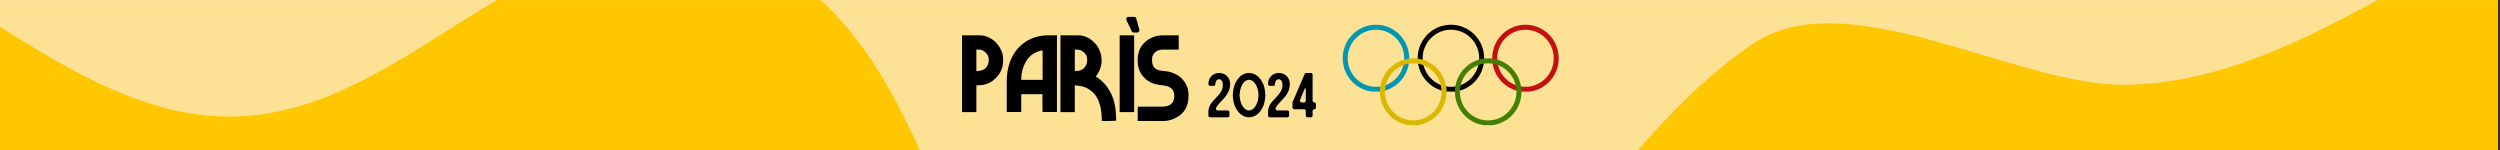 <svg xmlns="http://www.w3.org/2000/svg" xmlns:xlink="http://www.w3.org/1999/xlink" width="999" zoomAndPan="magnify" viewBox="0 0 749.25 45" height="60" preserveAspectRatio="xMidYMid meet" version="1.0"><rect x="0" y="0" width="749.25" height="45" fill="#333333" stroke="none"/><defs><g/><clipPath id="8e1b758a37"><path d="M 0 0.023 L 748.5 0.023 L 748.5 44.977 L 0 44.977 Z M 0 0.023 " clip-rule="nonzero"/></clipPath><clipPath id="d0cb9bc45b"><path d="M 0 0.023 L 748.5 0.023 L 748.5 44.977 L 0 44.977 Z M 0 0.023 " clip-rule="nonzero"/></clipPath><clipPath id="737a200d07"><path d="M 334.457 -403.727 L 828.02 53.539 L 370.754 547.102 L -122.809 89.832 Z M 334.457 -403.727 " clip-rule="nonzero"/></clipPath><clipPath id="3fcbe356cc"><path d="M 345.668 -373.934 L 771.625 20.699 L 402.961 418.625 L -22.996 23.992 Z M 345.668 -373.934 " clip-rule="nonzero"/></clipPath><clipPath id="d1167ceabd"><path d="M 334.457 -403.73 L 828.02 53.539 L 370.75 547.098 L -122.809 89.832 Z M 334.457 -403.73 " clip-rule="nonzero"/></clipPath><clipPath id="300a622b6a"><path d="M 334.473 -403.805 L 828.035 53.461 L 370.77 547.02 L -122.793 89.754 Z M 334.473 -403.805 " clip-rule="nonzero"/></clipPath><clipPath id="1736b9eb2c"><path d="M 334.473 -403.805 L 828.035 53.461 L 370.77 547.02 L -122.793 89.754 Z M 334.473 -403.805 " clip-rule="nonzero"/></clipPath><clipPath id="99c982d5f0"><path d="M 402.406 7.41 L 422.457 7.41 L 422.457 27.457 L 402.406 27.457 Z M 402.406 7.41 " clip-rule="nonzero"/></clipPath><clipPath id="c7ee3453d5"><path d="M 412.379 7.41 C 406.871 7.41 402.406 11.914 402.406 17.469 C 402.406 23.023 406.871 27.527 412.379 27.527 C 417.887 27.527 422.352 23.023 422.352 17.469 C 422.352 11.914 417.887 7.41 412.379 7.41 Z M 412.379 7.41 " clip-rule="nonzero"/></clipPath><clipPath id="d90e8d0b92"><path d="M 424.871 7.41 L 444.922 7.41 L 444.922 27.457 L 424.871 27.457 Z M 424.871 7.41 " clip-rule="nonzero"/></clipPath><clipPath id="cacb74dd70"><path d="M 434.84 7.41 C 429.336 7.41 424.871 11.914 424.871 17.469 C 424.871 23.023 429.336 27.527 434.84 27.527 C 440.348 27.527 444.812 23.023 444.812 17.469 C 444.812 11.914 440.348 7.41 434.84 7.41 Z M 434.84 7.41 " clip-rule="nonzero"/></clipPath><clipPath id="23ca015053"><path d="M 447.215 7.41 L 467.266 7.41 L 467.266 27.457 L 447.215 27.457 Z M 447.215 7.41 " clip-rule="nonzero"/></clipPath><clipPath id="12eabd207c"><path d="M 457.184 7.41 C 451.68 7.41 447.215 11.914 447.215 17.469 C 447.215 23.023 451.68 27.527 457.184 27.527 C 462.691 27.527 467.156 23.023 467.156 17.469 C 467.156 11.914 462.691 7.41 457.184 7.41 Z M 457.184 7.41 " clip-rule="nonzero"/></clipPath><clipPath id="62da778022"><path d="M 413.578 17.473 L 433.629 17.473 L 433.629 37.52 L 413.578 37.52 Z M 413.578 17.473 " clip-rule="nonzero"/></clipPath><clipPath id="559314bace"><path d="M 423.551 17.473 C 418.043 17.473 413.578 21.977 413.578 27.531 C 413.578 33.086 418.043 37.59 423.551 37.59 C 429.059 37.59 433.523 33.086 433.523 27.531 C 433.523 21.977 429.059 17.473 423.551 17.473 Z M 423.551 17.473 " clip-rule="nonzero"/></clipPath><clipPath id="b6670ca637"><path d="M 436.043 17.473 L 456 17.473 L 456 37.52 L 436.043 37.52 Z M 436.043 17.473 " clip-rule="nonzero"/></clipPath><clipPath id="fed6dec538"><path d="M 446.012 17.473 C 440.508 17.473 436.043 21.977 436.043 27.531 C 436.043 33.086 440.508 37.59 446.012 37.59 C 451.52 37.59 455.984 33.086 455.984 27.531 C 455.984 21.977 451.52 17.473 446.012 17.473 Z M 446.012 17.473 " clip-rule="nonzero"/></clipPath></defs><g clip-path="url(#8e1b758a37)"><path fill="#ffffff" d="M 0 0.023 L 748.5 0.023 L 748.5 44.977 L 0 44.977 Z M 0 0.023 " fill-opacity="1" fill-rule="nonzero"/><path fill="#fde195" d="M 0 0.023 L 748.5 0.023 L 748.5 44.977 L 0 44.977 Z M 0 0.023 " fill-opacity="1" fill-rule="nonzero"/></g><g clip-path="url(#d0cb9bc45b)"><g clip-path="url(#737a200d07)"><g clip-path="url(#3fcbe356cc)"><g clip-path="url(#d1167ceabd)"><g clip-path="url(#300a622b6a)"><g clip-path="url(#1736b9eb2c)"><path fill="#ffc700" d="M -124.707 154.664 C -175.855 114.062 -159.59 0.887 -100.215 -21.734 C -39.547 -44.848 8.379 35.27 69.168 34.941 C 120.594 34.652 154.758 -22.992 208.969 -16.504 C 301.355 -5.441 269.516 157.508 378.719 137.629 C 450.68 124.539 471.27 50.281 525.023 13.332 C 553.461 -6.219 604.121 25.785 636.93 25.418 C 718.262 24.512 777.82 -83.59 858.738 4.422 C 918.414 69.32 851.844 164.047 814.227 221.559 C 727.242 354.531 624.012 477.004 523.211 599.523 C 498.289 629.812 479.848 667.398 453.41 695.934 " fill-opacity="1" fill-rule="evenodd"/></g></g></g></g></g></g><g clip-path="url(#99c982d5f0)"><g clip-path="url(#c7ee3453d5)"><path stroke-linecap="butt" transform="matrix(0.771, 0, 0, 0.771, 402.407, 7.41)" fill="none" stroke-linejoin="miter" d="M 12.93 0 C 5.788 0 -0.002 5.84 -0.002 13.043 C -0.002 20.246 5.788 26.086 12.93 26.086 C 20.072 26.086 25.861 20.246 25.861 13.043 C 25.861 5.84 20.072 0 12.93 0 Z M 12.93 0 " stroke="#0097b2" stroke-width="3.886" stroke-opacity="1" stroke-miterlimit="4"/></g></g><g clip-path="url(#d90e8d0b92)"><g clip-path="url(#cacb74dd70)"><path stroke-linecap="butt" transform="matrix(0.771, 0, 0, 0.771, 424.87, 7.41)" fill="none" stroke-linejoin="miter" d="M 12.927 0 C 5.791 0 0.001 5.84 0.001 13.043 C 0.001 20.246 5.791 26.086 12.927 26.086 C 20.069 26.086 25.859 20.246 25.859 13.043 C 25.859 5.84 20.069 0 12.927 0 Z M 12.927 0 " stroke="#000000" stroke-width="3.886" stroke-opacity="1" stroke-miterlimit="4"/></g></g><g clip-path="url(#23ca015053)"><g clip-path="url(#12eabd207c)"><path stroke-linecap="butt" transform="matrix(0.771, 0, 0, 0.771, 447.214, 7.41)" fill="none" stroke-linejoin="miter" d="M 12.928 0 C 5.791 0 0.001 5.84 0.001 13.043 C 0.001 20.246 5.791 26.086 12.928 26.086 C 20.069 26.086 25.859 20.246 25.859 13.043 C 25.859 5.84 20.069 0 12.928 0 Z M 12.928 0 " stroke="#c31011" stroke-width="3.886" stroke-opacity="1" stroke-miterlimit="4"/></g></g><g clip-path="url(#62da778022)"><g clip-path="url(#559314bace)"><path stroke-linecap="butt" transform="matrix(0.771, 0, 0, 0.771, 413.579, 17.472)" fill="none" stroke-linejoin="miter" d="M 12.93 0.001 C 5.788 0.001 -0.001 5.841 -0.001 13.043 C -0.001 20.246 5.788 26.086 12.93 26.086 C 20.072 26.086 25.861 20.246 25.861 13.043 C 25.861 5.841 20.072 0.001 12.93 0.001 Z M 12.93 0.001 " stroke="#dbb800" stroke-width="3.886" stroke-opacity="1" stroke-miterlimit="4"/></g></g><g clip-path="url(#b6670ca637)"><g clip-path="url(#fed6dec538)"><path stroke-linecap="butt" transform="matrix(0.771, 0, 0, 0.771, 436.042, 17.472)" fill="none" stroke-linejoin="miter" d="M 12.927 0.001 C 5.791 0.001 0.001 5.841 0.001 13.043 C 0.001 20.246 5.791 26.086 12.927 26.086 C 20.069 26.086 25.859 20.246 25.859 13.043 C 25.859 5.841 20.069 0.001 12.927 0.001 Z M 12.927 0.001 " stroke="#448000" stroke-width="3.886" stroke-opacity="1" stroke-miterlimit="4"/></g></g><g fill="#000000" fill-opacity="1"><g transform="translate(336.16, 30.148)"><g><path d="M 3.625 -20.406 C 3.332 -20.406 3.133 -20.531 3.031 -20.781 L 1.406 -24.141 C 1.289 -24.348 1.297 -24.555 1.422 -24.766 C 1.547 -24.984 1.734 -25.094 1.984 -25.094 L 3.75 -25.094 C 4.082 -25.094 4.297 -24.922 4.391 -24.578 L 5.312 -21.234 C 5.363 -21.035 5.328 -20.848 5.203 -20.672 C 5.055 -20.492 4.879 -20.406 4.672 -20.406 Z M 3.625 -20.406 "/></g></g></g><g fill="#000000" fill-opacity="1"><g transform="translate(287.792, 36.272)"><g><path d="M 0.688 -25.688 L 5.828 -25.688 C 7.398 -25.688 8.922 -25.07 10.391 -23.844 C 12.016 -22.188 12.828 -20.473 12.828 -18.703 L 12.828 -18.547 L 12.875 -18.484 L 12.875 -18.438 L 12.828 -18.438 L 12.875 -18.391 L 12.875 -18.328 L 12.828 -18.281 L 12.828 -18.219 L 12.875 -18.172 L 12.828 -18.125 L 12.875 -18.125 L 12.828 -18.062 L 12.828 -17.953 C 12.828 -15.66 11.801 -13.703 9.75 -12.078 C 8.5 -11.16 7 -10.703 5.25 -10.703 L 4.828 -10.703 L 4.828 -2.75 L 4.719 -2.656 L 4.562 -2.656 L 4.5 -2.703 L 4.453 -2.656 L 4.297 -2.656 L 4.234 -2.703 L 4.188 -2.656 L 4.031 -2.656 L 3.969 -2.703 L 3.922 -2.656 L 3.766 -2.656 L 3.703 -2.703 L 3.656 -2.656 L 3.5 -2.656 L 3.438 -2.703 L 3.391 -2.656 L 3.234 -2.656 L 3.172 -2.703 L 3.125 -2.656 L 2.969 -2.656 L 2.906 -2.703 L 2.859 -2.656 L 2.703 -2.656 L 2.656 -2.703 L 2.594 -2.656 L 2.438 -2.656 L 2.391 -2.703 L 2.328 -2.656 L 2.172 -2.656 L 2.125 -2.703 L 2.062 -2.656 L 1.906 -2.656 L 1.859 -2.703 L 1.797 -2.656 L 1.641 -2.656 L 1.594 -2.703 L 1.531 -2.656 L 1.375 -2.656 L 1.328 -2.703 L 1.266 -2.656 L 1.109 -2.656 L 1.062 -2.703 L 1 -2.656 L 0.844 -2.656 L 0.797 -2.703 L 0.734 -2.656 L 0.531 -2.656 L 0.531 -25.641 Z M 4.828 -21.406 L 4.828 -15 L 5.031 -15 C 6.895 -15 8.047 -15.828 8.484 -17.484 L 8.531 -18.062 L 8.531 -18.391 C 8.531 -19.598 7.895 -20.531 6.625 -21.188 C 6.258 -21.332 5.941 -21.406 5.672 -21.406 Z M 4.828 -21.406 "/></g></g></g><g fill="#000000" fill-opacity="1"><g transform="translate(301.19, 36.272)"><g><path d="M 15.578 -25.672 L 15.578 -2.75 L 15.469 -2.703 L 11.5 -2.703 L 11.234 -2.859 L 11.234 -8.047 L 4.875 -8.047 L 4.875 -2.75 L 4.766 -2.703 L 0.797 -2.703 L 0.531 -2.75 L 0.531 -11.875 C 0.531 -15.82 1.609 -19.086 3.766 -21.672 C 6.18 -24.348 9.234 -25.688 12.922 -25.688 Z M 4.875 -12.828 L 4.875 -12.344 L 11.281 -12.344 L 11.281 -21.188 L 11.234 -21.188 C 10.078 -21.02 8.945 -20.523 7.844 -19.703 C 6.645 -18.711 5.742 -17.145 5.141 -15 C 4.961 -14.07 4.875 -13.348 4.875 -12.828 Z M 4.875 -12.828 "/></g></g></g><g fill="#000000" fill-opacity="1"><g transform="translate(317.29, 36.272)"><g><path d="M 5.828 -25.688 C 8.004 -25.688 9.895 -24.645 11.5 -22.562 C 12.414 -21.207 12.875 -19.742 12.875 -18.172 C 12.875 -16.461 12.289 -14.852 11.125 -13.344 C 12.008 -12.812 12.91 -12.055 13.828 -11.078 C 16.055 -8.473 17.172 -5.223 17.172 -1.328 L 17.219 -1.266 L 17.219 -1.219 L 17.172 -1.219 L 17.219 -1.172 L 17.219 -0.109 C 16.406 -0.035 15.289 0 13.875 0 L 12.922 0 C 12.922 -4.477 11.844 -7.5 9.688 -9.062 C 8.707 -9.852 7.562 -10.348 6.25 -10.547 L 4.828 -10.703 L 4.828 -2.656 L 0.531 -2.656 L 0.531 -25.688 Z M 4.828 -21.406 L 4.828 -15 L 5.188 -15 C 6.832 -15 7.91 -15.754 8.422 -17.266 L 8.531 -18.016 L 8.531 -18.438 C 8.531 -19.695 7.82 -20.648 6.406 -21.297 L 5.609 -21.406 Z M 4.828 -21.406 "/></g></g></g><g fill="#000000" fill-opacity="1"><g transform="translate(335.031, 36.272)"><g><path d="M 0.688 -25.688 L 4.875 -25.688 L 4.875 -2.75 L 4.766 -2.656 L 4.656 -2.656 L 4.609 -2.703 L 4.562 -2.656 L 4.391 -2.656 L 4.344 -2.703 L 4.297 -2.656 L 4.125 -2.656 L 4.078 -2.703 L 4.031 -2.656 L 3.875 -2.656 L 3.812 -2.703 L 3.766 -2.656 L 3.609 -2.656 L 3.547 -2.703 L 3.5 -2.656 L 3.344 -2.656 L 3.281 -2.703 L 3.234 -2.656 L 3.078 -2.656 L 3.016 -2.703 L 2.969 -2.656 L 2.812 -2.656 L 2.75 -2.703 L 2.703 -2.656 L 2.547 -2.656 L 2.484 -2.703 L 2.438 -2.656 L 2.281 -2.656 L 2.219 -2.703 L 2.172 -2.656 L 2.016 -2.656 L 1.953 -2.703 L 1.906 -2.656 L 1.75 -2.656 L 1.703 -2.703 L 1.641 -2.656 L 1.484 -2.656 L 1.438 -2.703 L 1.375 -2.656 L 1.219 -2.656 L 1.172 -2.703 L 1.109 -2.656 L 0.953 -2.656 L 0.906 -2.703 L 0.844 -2.656 L 0.797 -2.656 L 0.531 -2.703 L 0.531 -25.641 Z M 0.688 -25.688 "/></g></g></g><g fill="#000000" fill-opacity="1"><g transform="translate(340.433, 36.272)"><g><path d="M 12.766 -25.688 L 12.828 -25.672 L 12.828 -21.406 L 8.156 -21.406 C 6.508 -21.406 5.43 -20.719 4.922 -19.344 L 4.828 -18.219 C 4.828 -16.738 5.391 -15.785 6.516 -15.359 C 6.879 -15.16 7.957 -14.984 9.75 -14.828 C 11.801 -14.266 13.211 -13.473 13.984 -12.453 C 15.18 -11.18 15.781 -9.555 15.781 -7.578 C 15.781 -4.098 14.191 -1.75 11.016 -0.531 C 10.098 -0.176 9.145 0 8.156 0 L 0.531 0 L 0.531 -4.297 L 7.781 -4.297 C 10.258 -4.297 11.5 -5.367 11.5 -7.516 C 11.5 -8.848 10.969 -9.75 9.906 -10.219 C 9.613 -10.469 8.645 -10.664 7 -10.812 C 5.457 -11.051 4.238 -11.523 3.344 -12.234 C 1.469 -13.703 0.531 -15.594 0.531 -17.906 L 0.531 -18.484 C 0.531 -21.086 1.645 -23.102 3.875 -24.531 C 5.207 -25.301 6.566 -25.688 7.953 -25.688 Z M 12.766 -25.688 "/></g></g></g><g fill="#000000" fill-opacity="1"><g transform="translate(356.761, 36.272)"><g/></g></g><g fill="#000000" fill-opacity="1"><g transform="translate(361.236, 35.155)"><g><path d="M 7.438 -9.938 C 7.438 -9.32 7.348 -8.758 7.172 -8.25 C 6.992 -7.738 6.766 -7.27 6.484 -6.844 C 6.211 -6.414 5.91 -6.023 5.578 -5.672 C 5.242 -5.305 4.922 -4.961 4.609 -4.641 C 4.285 -4.297 4 -3.973 3.75 -3.672 C 3.5 -3.359 3.316 -3.047 3.203 -2.734 C 3.148 -2.566 3.176 -2.41 3.281 -2.266 C 3.375 -2.117 3.504 -2.047 3.672 -2.047 L 6.719 -2.047 C 6.863 -2.047 6.988 -2 7.094 -1.906 C 7.188 -1.812 7.234 -1.695 7.234 -1.562 L 7.234 -0.5 C 7.234 -0.363 7.188 -0.242 7.094 -0.141 C 6.988 -0.047 6.863 0 6.719 0 L 1.438 0 C 1.301 0 1.188 -0.047 1.094 -0.141 C 0.977 -0.242 0.922 -0.359 0.922 -0.484 C 0.922 -0.984 0.926 -1.438 0.938 -1.844 C 0.945 -2.25 1.02 -2.648 1.156 -3.047 C 1.289 -3.43 1.508 -3.844 1.812 -4.281 C 2.113 -4.695 2.551 -5.191 3.125 -5.766 C 3.531 -6.172 3.875 -6.551 4.156 -6.906 C 4.426 -7.258 4.648 -7.598 4.828 -7.922 C 4.984 -8.234 5.098 -8.547 5.172 -8.859 C 5.223 -9.172 5.25 -9.504 5.25 -9.859 C 5.25 -10.305 5.145 -10.672 4.938 -10.953 C 4.719 -11.223 4.473 -11.379 4.203 -11.422 C 3.922 -11.441 3.66 -11.336 3.422 -11.109 C 3.18 -10.867 3.035 -10.461 2.984 -9.891 C 2.973 -9.766 2.926 -9.656 2.844 -9.562 C 2.75 -9.469 2.633 -9.422 2.5 -9.422 L 1.438 -9.422 C 1.301 -9.422 1.188 -9.477 1.094 -9.594 C 0.977 -9.688 0.922 -9.801 0.922 -9.938 C 0.922 -10.688 1.082 -11.305 1.406 -11.797 C 1.727 -12.297 2.129 -12.672 2.609 -12.922 C 3.086 -13.16 3.613 -13.281 4.188 -13.281 C 4.738 -13.281 5.258 -13.156 5.75 -12.906 C 6.227 -12.656 6.629 -12.281 6.953 -11.781 C 7.273 -11.281 7.438 -10.664 7.438 -9.938 Z M 7.438 -9.938 "/></g></g></g><g fill="#000000" fill-opacity="1"><g transform="translate(368.571, 35.155)"><g><path d="M 5.766 0 C 5.078 0 4.43 -0.18 3.828 -0.547 C 3.211 -0.891 2.676 -1.398 2.219 -2.078 C 1.789 -2.703 1.469 -3.406 1.25 -4.188 C 1.02 -4.957 0.906 -5.773 0.906 -6.641 C 0.906 -7.504 1.02 -8.328 1.25 -9.109 C 1.469 -9.891 1.789 -10.586 2.219 -11.203 C 2.676 -11.879 3.211 -12.398 3.828 -12.766 C 4.43 -13.109 5.078 -13.281 5.766 -13.281 C 6.453 -13.281 7.102 -13.109 7.719 -12.766 C 8.332 -12.398 8.867 -11.879 9.328 -11.203 C 9.754 -10.586 10.082 -9.891 10.312 -9.109 C 10.531 -8.328 10.641 -7.504 10.641 -6.641 C 10.641 -5.773 10.531 -4.957 10.312 -4.188 C 10.082 -3.406 9.754 -2.703 9.328 -2.078 C 8.867 -1.398 8.332 -0.891 7.719 -0.547 C 7.102 -0.18 6.453 0 5.766 0 Z M 5.766 -11.234 C 5.379 -11.234 5.016 -11.113 4.672 -10.875 C 4.336 -10.625 4.039 -10.289 3.781 -9.875 C 3.531 -9.457 3.332 -8.969 3.188 -8.406 C 3.031 -7.852 2.953 -7.266 2.953 -6.641 C 2.953 -6.016 3.031 -5.426 3.188 -4.875 C 3.332 -4.32 3.531 -3.836 3.781 -3.422 C 4.039 -3.004 4.336 -2.672 4.672 -2.422 C 5.016 -2.172 5.379 -2.047 5.766 -2.047 C 6.148 -2.047 6.52 -2.172 6.875 -2.422 C 7.207 -2.672 7.5 -3.004 7.75 -3.422 C 8.008 -3.836 8.219 -4.32 8.375 -4.875 C 8.52 -5.426 8.594 -6.016 8.594 -6.641 C 8.594 -7.266 8.52 -7.852 8.375 -8.406 C 8.219 -8.969 8.008 -9.457 7.75 -9.875 C 7.5 -10.289 7.207 -10.625 6.875 -10.875 C 6.52 -11.113 6.148 -11.234 5.766 -11.234 Z M 5.766 -11.234 "/></g></g></g><g fill="#000000" fill-opacity="1"><g transform="translate(379.113, 35.155)"><g><path d="M 7.438 -9.938 C 7.438 -9.32 7.348 -8.758 7.172 -8.25 C 6.992 -7.738 6.766 -7.27 6.484 -6.844 C 6.211 -6.414 5.91 -6.023 5.578 -5.672 C 5.242 -5.305 4.922 -4.961 4.609 -4.641 C 4.285 -4.297 4 -3.973 3.75 -3.672 C 3.5 -3.359 3.316 -3.047 3.203 -2.734 C 3.148 -2.566 3.176 -2.41 3.281 -2.266 C 3.375 -2.117 3.504 -2.047 3.672 -2.047 L 6.719 -2.047 C 6.863 -2.047 6.988 -2 7.094 -1.906 C 7.188 -1.812 7.234 -1.695 7.234 -1.562 L 7.234 -0.5 C 7.234 -0.363 7.188 -0.242 7.094 -0.141 C 6.988 -0.047 6.863 0 6.719 0 L 1.438 0 C 1.301 0 1.188 -0.047 1.094 -0.141 C 0.977 -0.242 0.922 -0.359 0.922 -0.484 C 0.922 -0.984 0.926 -1.438 0.938 -1.844 C 0.945 -2.25 1.02 -2.648 1.156 -3.047 C 1.289 -3.43 1.508 -3.844 1.812 -4.281 C 2.113 -4.695 2.551 -5.191 3.125 -5.766 C 3.531 -6.172 3.875 -6.551 4.156 -6.906 C 4.426 -7.258 4.648 -7.598 4.828 -7.922 C 4.984 -8.234 5.098 -8.547 5.172 -8.859 C 5.223 -9.172 5.25 -9.504 5.25 -9.859 C 5.25 -10.305 5.145 -10.672 4.938 -10.953 C 4.719 -11.223 4.473 -11.379 4.203 -11.422 C 3.922 -11.441 3.66 -11.336 3.422 -11.109 C 3.18 -10.867 3.035 -10.461 2.984 -9.891 C 2.973 -9.766 2.926 -9.656 2.844 -9.562 C 2.75 -9.469 2.633 -9.422 2.5 -9.422 L 1.438 -9.422 C 1.301 -9.422 1.188 -9.477 1.094 -9.594 C 0.977 -9.688 0.922 -9.801 0.922 -9.938 C 0.922 -10.688 1.082 -11.305 1.406 -11.797 C 1.727 -12.297 2.129 -12.672 2.609 -12.922 C 3.086 -13.16 3.613 -13.281 4.188 -13.281 C 4.738 -13.281 5.258 -13.156 5.75 -12.906 C 6.227 -12.656 6.629 -12.281 6.953 -11.781 C 7.273 -11.281 7.438 -10.664 7.438 -9.938 Z M 7.438 -9.938 "/></g></g></g><g fill="#000000" fill-opacity="1"><g transform="translate(386.448, 35.155)"><g><path d="M 0.906 -4.344 C 0.906 -4.406 0.914 -4.473 0.938 -4.547 L 4.562 -12.984 C 4.645 -13.18 4.801 -13.281 5.031 -13.281 L 6.422 -13.281 C 6.566 -13.281 6.691 -13.234 6.797 -13.141 C 6.891 -13.035 6.938 -12.914 6.938 -12.781 L 6.938 -4.969 C 6.938 -4.82 6.988 -4.703 7.094 -4.609 C 7.188 -4.504 7.305 -4.453 7.453 -4.453 C 7.598 -4.453 7.719 -4.406 7.812 -4.312 C 7.906 -4.207 7.953 -4.082 7.953 -3.938 L 7.953 -2.922 C 7.953 -2.785 7.906 -2.672 7.812 -2.578 C 7.719 -2.461 7.598 -2.406 7.453 -2.406 C 7.305 -2.406 7.188 -2.359 7.094 -2.266 C 6.988 -2.16 6.938 -2.039 6.938 -1.906 L 6.938 -0.5 C 6.938 -0.375 6.891 -0.258 6.797 -0.156 C 6.691 -0.051 6.566 0 6.422 0 L 5.406 0 C 5.27 0 5.156 -0.051 5.062 -0.156 C 4.945 -0.258 4.891 -0.375 4.891 -0.5 L 4.891 -1.906 C 4.891 -2.039 4.844 -2.16 4.75 -2.266 C 4.633 -2.359 4.508 -2.406 4.375 -2.406 L 1.406 -2.406 C 1.281 -2.406 1.164 -2.461 1.062 -2.578 C 0.957 -2.672 0.906 -2.785 0.906 -2.922 Z M 4.375 -4.453 C 4.508 -4.453 4.633 -4.504 4.75 -4.609 C 4.844 -4.703 4.891 -4.82 4.891 -4.969 L 4.891 -8.516 C 4.891 -8.598 4.848 -8.656 4.766 -8.688 C 4.691 -8.695 4.629 -8.664 4.578 -8.594 L 3.172 -5.172 C 3.109 -4.992 3.125 -4.832 3.219 -4.688 C 3.32 -4.531 3.469 -4.453 3.656 -4.453 Z M 4.375 -4.453 "/></g></g></g></svg>